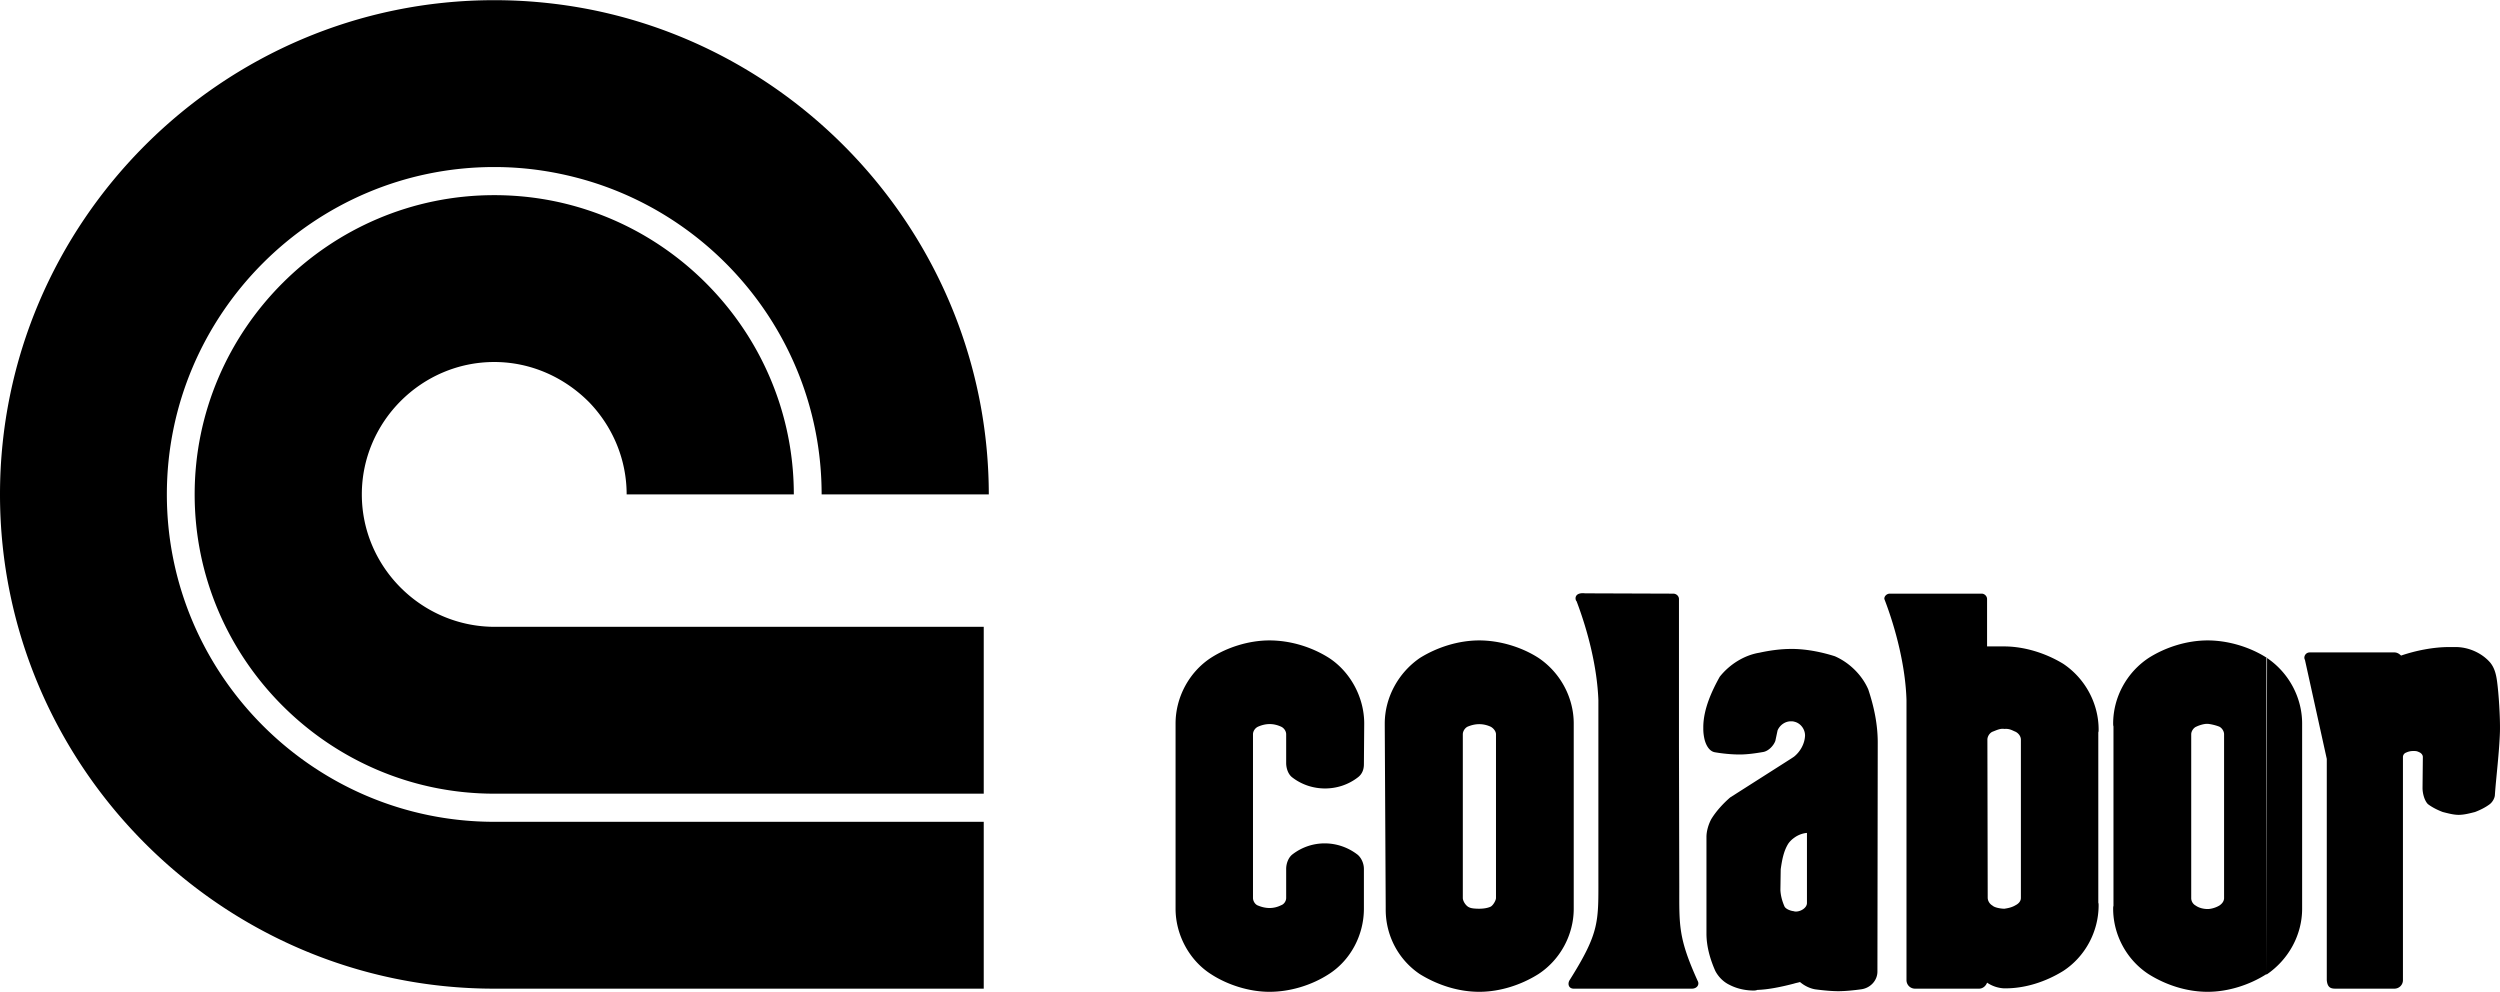 <svg xmlns="http://www.w3.org/2000/svg" width="2500" height="992" viewBox="0 0 569.6 225.936"><path d="M134.28 2.088A113.437 113.437 0 0 0 112.607 0C50.616 0 0 50.616 0 112.608c0 61.919 50.616 112.607 112.607 112.607H224.135V187.2H112.608c-41.111 0-74.592-33.553-74.592-74.592 0-41.04 33.48-74.592 74.592-74.592 7.56 0 14.76 1.152 21.672 3.24 30.6 9.288 52.92 37.8 52.92 71.352h38.088c-.072-54.576-39.312-100.368-91.008-110.52z"/><path d="M112.607 142.775c-16.56-.071-30.168-13.607-30.168-30.167 0-16.56 13.608-30.168 30.168-30.168 8.496 0 16.128 3.6 21.672 9.216 5.256 5.472 8.496 12.888 8.496 20.952h38.088c0-29.952-19.584-55.584-46.584-64.656-6.84-2.304-14.112-3.528-21.672-3.528-37.584 0-68.256 30.671-68.256 68.184 0 37.512 30.672 68.184 68.256 68.184H224.135v-38.017H112.607zM302.759 149.832c-3.887-2.448-8.712-3.96-13.536-3.96-4.607 0-9.503 1.512-13.319 3.96-4.968 3.239-8.063 9-8.063 14.976V207c0 5.903 3.096 11.735 8.063 14.903 3.744 2.448 8.712 4.032 13.319 4.032 4.752 0 9.649-1.512 13.536-4.032 4.969-3.168 7.992-8.928 7.992-14.903v-9.072c0-1.224-.576-2.52-1.439-3.24-4.393-3.384-10.439-3.456-14.832-.071-.937.72-1.439 2.088-1.439 3.312v6.624c0 .72-.505 1.44-1.153 1.656-1.728.863-3.526.792-5.256.072-.647-.217-1.151-1.009-1.151-1.729v-37.296c0-.72.504-1.44 1.151-1.729 1.8-.792 3.528-.792 5.256 0 .648.288 1.153 1.009 1.153 1.729v6.552c0 1.152.431 2.592 1.439 3.312 4.319 3.312 10.512 3.312 14.832 0 1.008-.721 1.439-1.801 1.439-3.024l.072-9.288c0-5.976-3.168-11.808-8.064-14.976zM358.559 206.352v-40.896-.648c0-5.976-3.096-11.664-8.063-14.976-3.816-2.448-8.784-3.96-13.464-3.96-4.681 0-9.503 1.512-13.464 3.96-4.896 3.312-8.064 9-8.064 14.976v.648l.216 41.111v.648c0 5.976 2.952 11.448 7.776 14.688 3.961 2.448 8.713 4.032 13.536 4.032 4.752 0 9.576-1.584 13.464-4.032 4.968-3.239 8.063-8.928 8.063-14.903v-.648zm-17.712-1.8c0 .576-.72 1.8-1.296 2.016-.647.288-1.584.433-2.52.433-.937 0-1.8-.072-2.231-.288-.793-.288-1.512-1.44-1.512-2.16v-37.296c0-.72.504-1.44 1.079-1.729.864-.359 1.728-.575 2.664-.575.936 0 1.8.216 2.593.575.575.288 1.223 1.009 1.223 1.729v37.295zM516.528 149.884l-.072 36.02-.073 36v.072h.073c4.967-3.384 8.062-9 8.062-14.976V165.456v-.648c.001-5.947-3.066-11.606-7.99-14.924zM516.528 149.832h-.072l.072.052v-.052zM516.456 149.832c-3.817-2.448-8.785-3.96-13.465-3.96s-9.504 1.512-13.393 3.96c-5.04 3.312-8.136 9-8.136 14.976 0 .072 0 .504.072.648v40.896c-.072.216-.072.433-.072.648 0 5.976 3.096 11.664 8.065 14.903 3.887 2.448 8.639 4.032 13.463 4.032 4.68 0 9.576-1.584 13.392-4.032v-72.071h.074zm-9.721 54.72c0 .72-.433 1.296-1.08 1.729-.721.432-1.8.791-2.664.791s-1.944-.216-2.736-.791a1.942 1.942 0 0 1-1.008-1.729v-37.296c0-.72.576-1.512 1.152-1.729.575-.287 1.655-.647 2.447-.647h.145c.864.072 1.943.36 2.664.647.576.288 1.08 1.009 1.08 1.729v37.296zM418.031 149.472c-2.952-.936-6.192-1.584-9.288-1.656h-.72c-2.376 0-4.896.36-7.2.864-3.456.576-6.769 2.664-9 5.472-1.8 3.24-3.672 7.272-3.744 11.305v.576c0 .72.072 1.367.216 2.088.288 1.439 1.08 3.023 2.448 3.239 1.656.288 3.744.505 5.617.505 1.799 0 3.743-.288 5.398-.576 1.152-.217 2.305-1.368 2.736-2.521l.504-2.376c.504-1.224 1.729-2.088 3.024-2.088.216 0 .505 0 .72.072 1.439.288 2.52 1.656 2.52 3.168-.071 1.872-1.08 3.672-2.52 4.824l-.648.432-13.896 8.855c-1.584 1.368-3.24 3.169-4.32 4.969-.647 1.224-1.079 2.735-1.079 4.031v22.032c0 2.952.863 5.904 2.016 8.496.72 1.368 1.872 2.521 3.239 3.168 1.656.864 3.601 1.296 5.544 1.296.288 0 .648-.071.792-.144 2.521-.072 5.616-.72 8.353-1.44.432-.144.936-.216 1.369-.359 1.007.863 2.23 1.439 3.383 1.655 1.584.217 3.672.433 5.328.433s3.744-.216 5.256-.433c2.088-.288 3.672-2.016 3.672-4.031l.072-52.2c0-4.176-.864-8.208-2.16-12.096-1.44-3.312-4.32-6.12-7.632-7.56zm-8.856 58.175c-.144 0-.288 0-.432-.071-.792-.072-1.872-.505-2.16-1.08-.504-1.152-.864-2.376-.936-3.744l.071-4.752c.288-2.017.648-4.104 1.729-5.832a5.499 5.499 0 0 1 1.296-1.296c.845-.634 1.896-1.056 2.953-1.142v15.974c0 1.08-1.369 1.943-2.521 1.943z"/><path d="M382.607 202.104l-.072-32.111V136.44c0-.647-.576-1.224-1.296-1.224l-20.088-.072c-2.593-.288-2.305 1.512-1.943 1.8 2.592 6.841 4.679 14.977 4.967 22.536v39.96c0 10.584.36 12.816-6.551 23.832-.505.792-.289 2.017 1.079 1.944h26.784c1.151 0 1.801-.936 1.296-1.8-4.392-9.721-4.176-12.528-4.176-21.312zM478.151 166.176c0-5.976-3.097-11.664-8.064-14.976-3.888-2.376-8.784-3.96-13.464-3.96h-3.888v-10.801c0-.647-.576-1.224-1.225-1.224H430.558c-.647 0-1.296.576-1.224 1.224 2.664 6.912 4.824 15.48 5.04 23.04v63.792c0 1.08.864 1.944 1.944 1.944h14.615c.793 0 1.513-.576 1.801-1.368a7.567 7.567 0 0 0 3.815 1.296h.072c4.752.072 9.504-1.512 13.464-3.96 4.968-3.24 8.064-8.928 8.064-14.976 0-.072 0-.433-.072-.576v-38.808c.074-.143.074-.431.074-.647zm-17.712 38.376c0 .72-.505 1.296-1.224 1.656-.721.432-1.512.647-2.52.792h-.073c-.648 0-2.16-.216-2.664-.72-.647-.36-1.08-1.08-1.08-1.801l-.072-36c0-.72.505-1.512 1.152-1.8.792-.288 1.729-.792 2.664-.647h.144c1.152-.072 1.729.359 2.449.647.719.36 1.224 1.08 1.224 1.8v36.073zM568.944 155.304c-.217-1.656-.577-3.168-1.585-4.392-1.872-2.16-4.896-3.528-7.849-3.528h-1.512c-3.6 0-7.56.792-10.944 1.944-.431-.433-.936-.721-1.512-.721h-19.296c-.719 0-1.224.576-1.224 1.225 0 .144.071.359.144.504l4.968 22.536v50.399c.145 1.656.864 1.944 1.944 1.944h13.464a1.935 1.935 0 0 0 1.944-1.944v-50.832c0-.432.289-.863.72-1.008a3.67 3.67 0 0 1 1.585-.36c.719 0 .863 0 1.583.36.36.216.648.576.648 1.008l-.072 7.057c0 1.224.432 2.88 1.224 3.672.938.72 2.232 1.368 3.385 1.8 1.151.288 2.447.648 3.6.648 1.296 0 2.592-.36 3.744-.648 1.151-.432 2.447-1.08 3.385-1.8.646-.504 1.151-1.44 1.151-2.16.288-4.032 1.008-9.72 1.151-14.4.073-3.24-.287-8.64-.646-11.304z"/></svg>